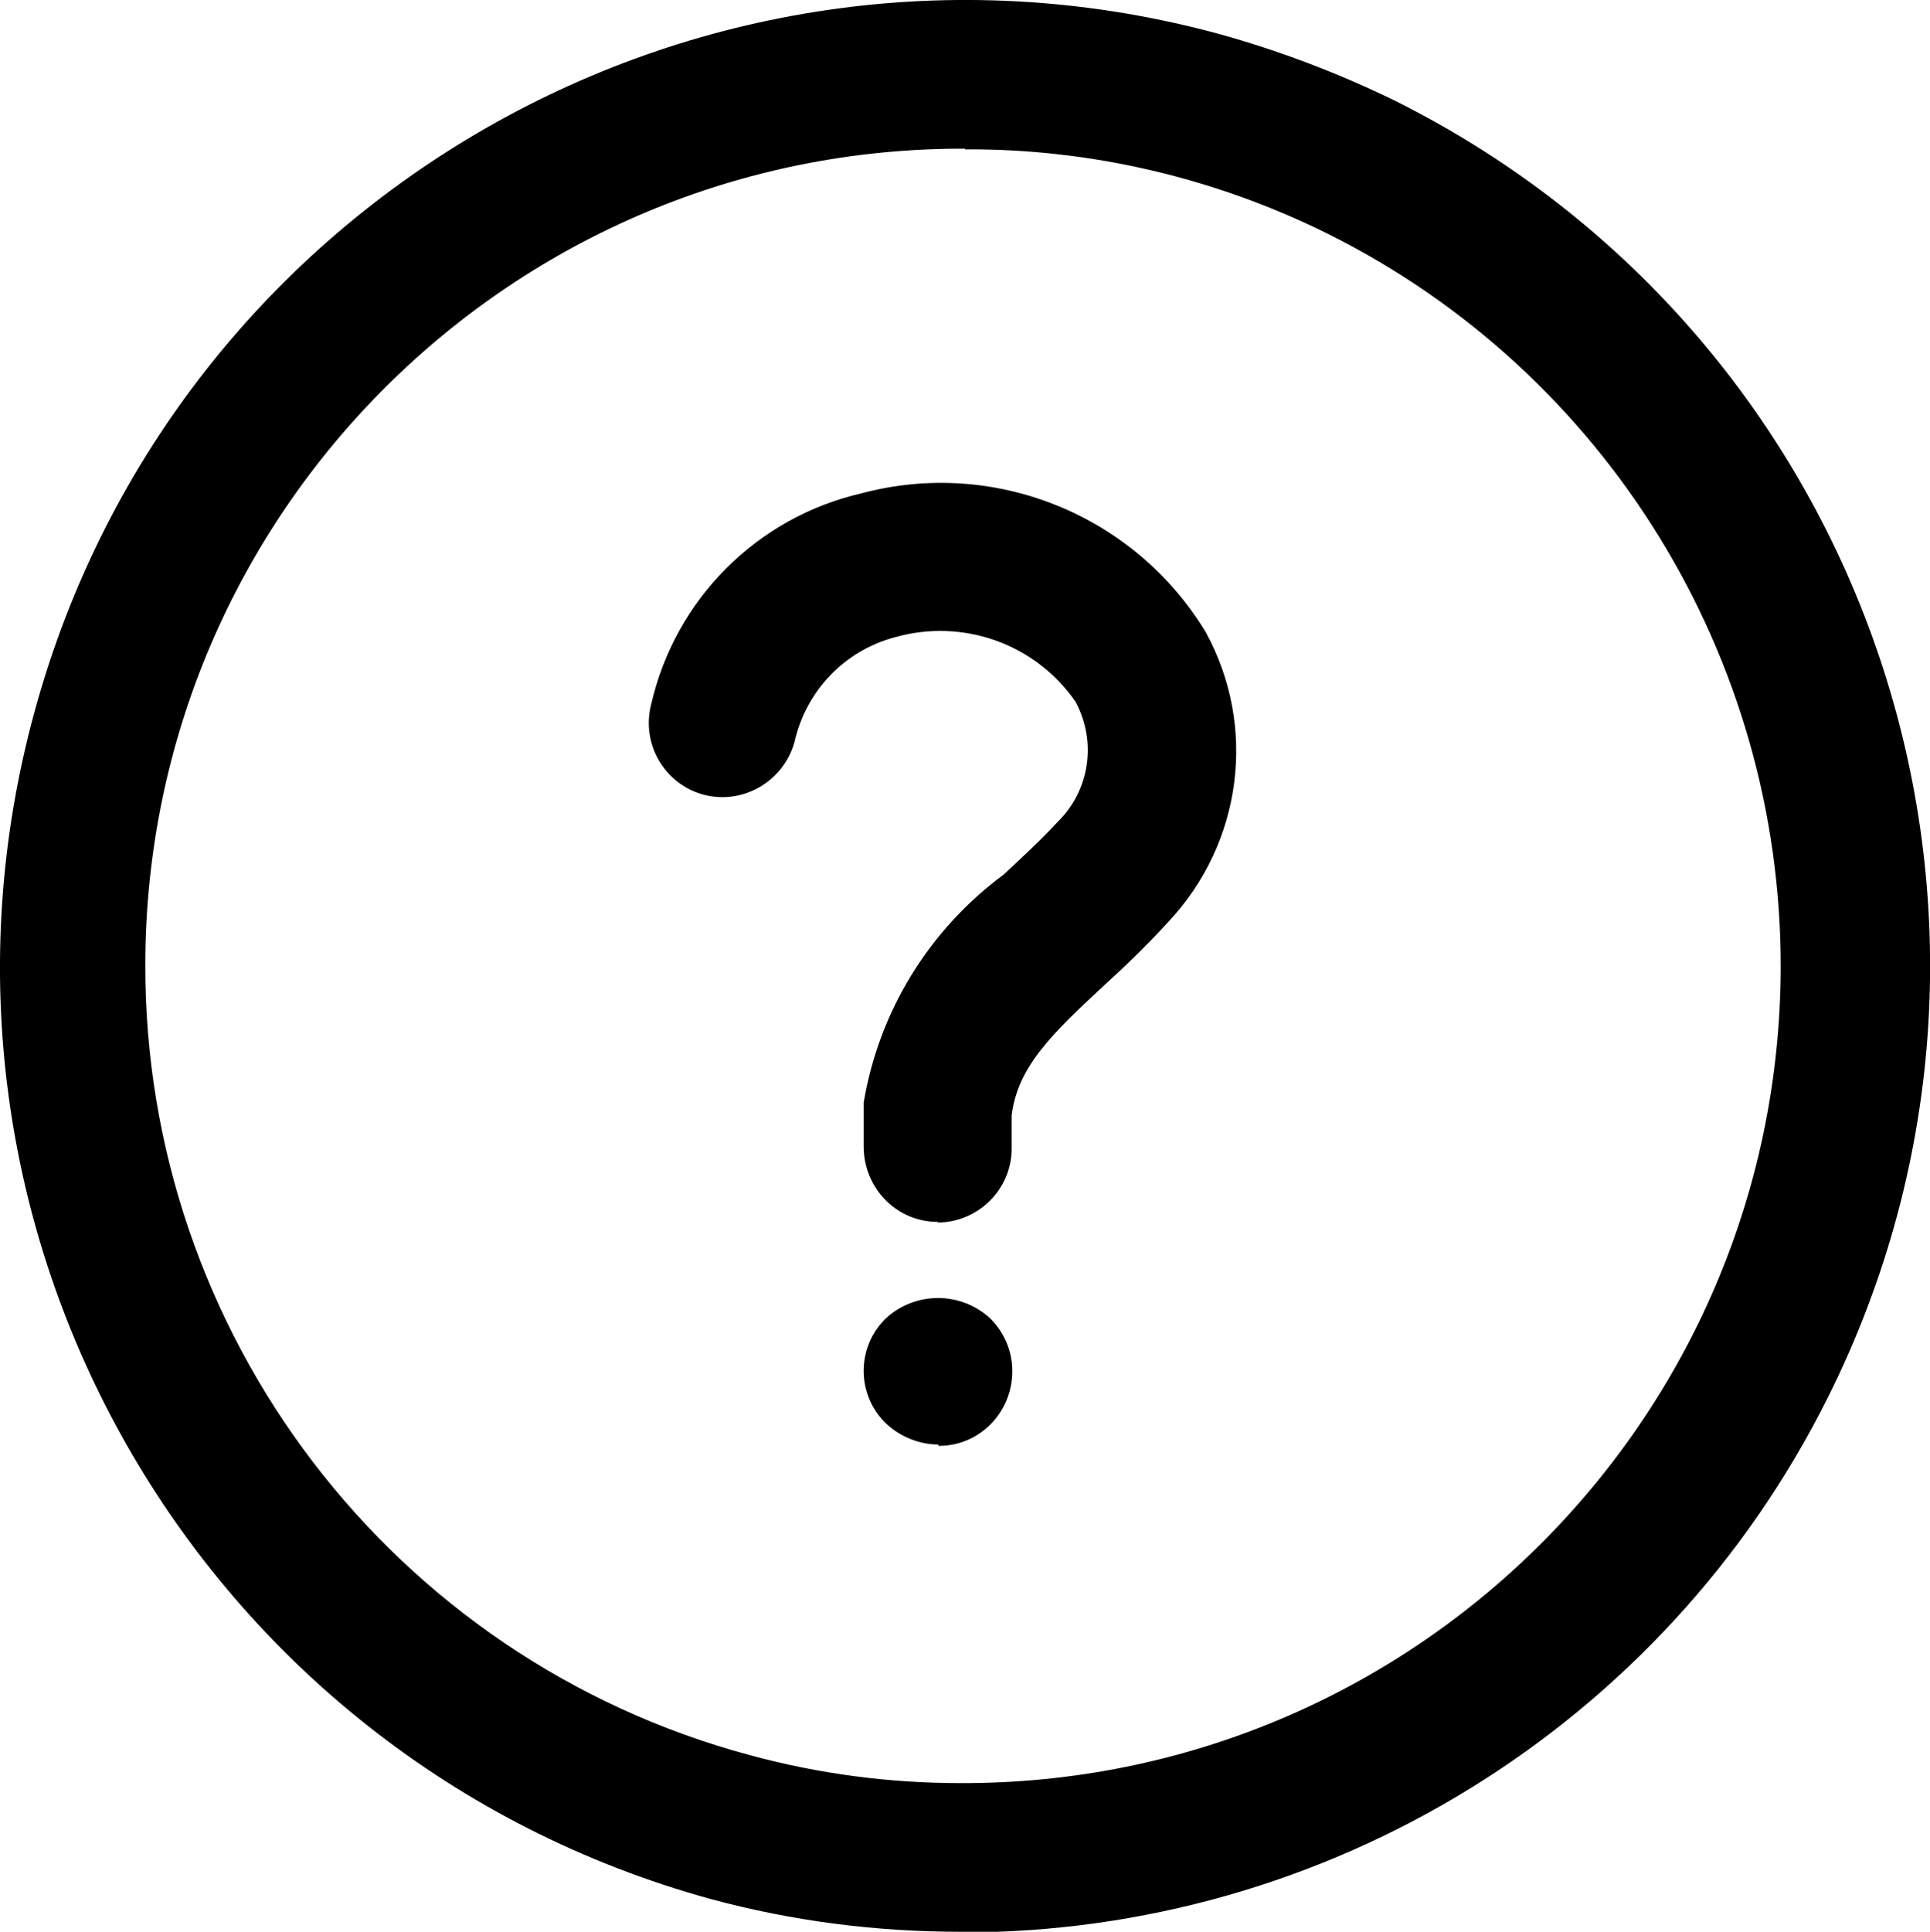 <svg id="Vrstva_2" xmlns="http://www.w3.org/2000/svg" viewBox="0 0 28.96 28.98"><g id="Vrstva_1-2"><g id="help"><g id="LWPOLYLINE"><g id="Group_1"><path id="Path_1" d="m14.08,18.33h-.01c-.62,0-1.11-.51-1.11-1.13h0s0-.56,0-.56c0-.03,0-.07,0-.1.23-1.37.98-2.59,2.1-3.42.29-.27.57-.53.81-.79.48-.47.59-1.2.27-1.8-.6-.87-1.69-1.26-2.71-.97-.76.2-1.34.81-1.51,1.58-.17.59-.78.94-1.37.78-.58-.16-.93-.76-.78-1.35.36-1.58,1.59-2.81,3.16-3.17,1.99-.53,4.09.32,5.16,2.08.78,1.42.55,3.17-.56,4.35-.3.33-.63.65-.96.95-.8.74-1.3,1.23-1.39,1.95v.5c0,.61-.5,1.11-1.12,1.11Z"/></g></g><g id="POINT"><g id="Group_2"><path id="Path_2" d="m14.08,21.67c-.29,0-.58-.12-.79-.32-.44-.43-.44-1.14,0-1.57,0,0,0,0,0,0,.44-.41,1.13-.41,1.57,0,.21.21.33.49.33.79,0,.61-.48,1.11-1.08,1.12-.01,0-.02,0-.03,0h0Z"/></g></g><g id="CIRCLE"><g id="Group_3"><path id="Path_3" d="m14.41,28.98c-1.26,0-2.52-.16-3.74-.49C2.95,26.37-1.6,18.4.52,10.67,2.63,2.95,10.61-1.6,18.33.52c.89.25,1.76.58,2.6.99,7.17,3.58,10.08,12.28,6.5,19.45-2.46,4.93-7.51,8.04-13.02,8.03Zm.07-26.75c-6.77-.02-12.28,5.45-12.3,12.22-.02,5.56,3.71,10.44,9.07,11.88,1.03.28,2.09.42,3.16.42h0c6.78.02,12.29-5.46,12.31-12.23.01-4.66-2.62-8.93-6.79-11.01-1.69-.84-3.56-1.28-5.45-1.27h0Z"/></g></g></g></g></svg>